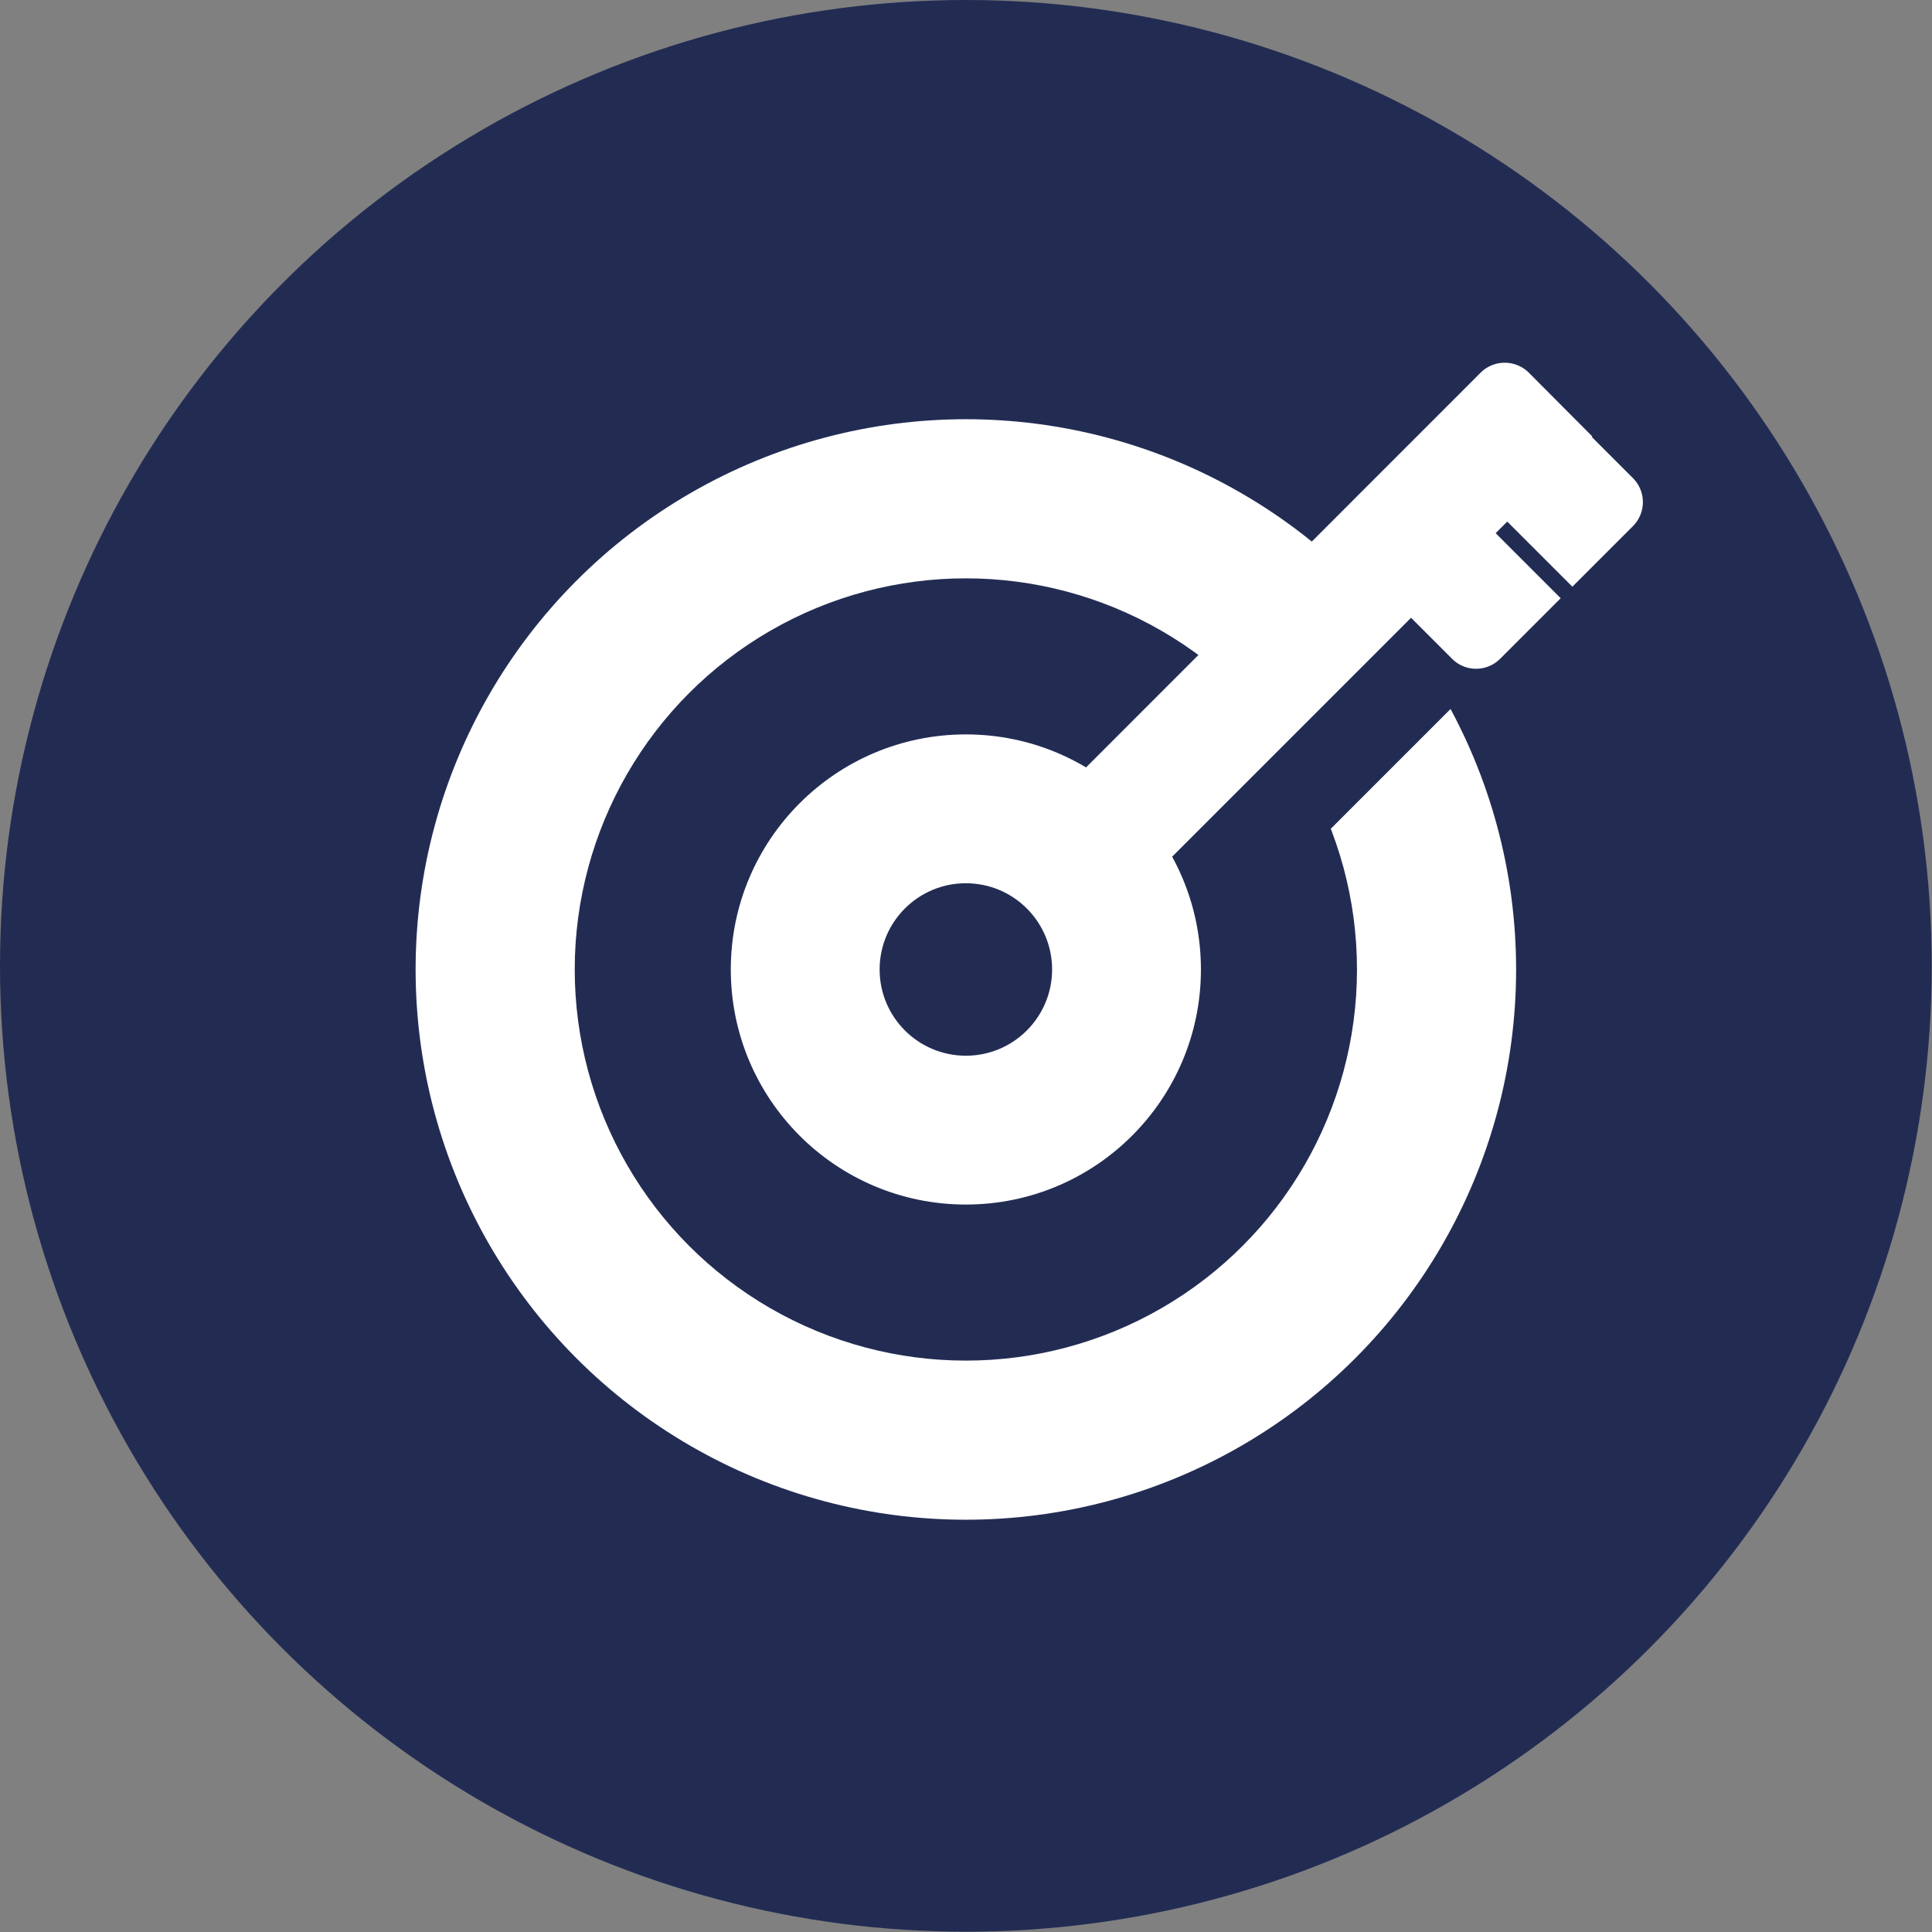 <svg xmlns="http://www.w3.org/2000/svg" viewBox="0 0 69.45 69.45">
  <rect x="0" y="0" width="69.45" height="69.45" fill="#808080" stroke="none"/>
  <defs>
    <style>
      .cls-1 {
        fill: #222c53;
      }

      .cls-2 {
        fill: #fff;
      }
    </style>
  </defs>
  <title>Fichier 16</title>
  <g id="Calque_2" data-name="Calque 2">
    <g id="Calque_1-2" data-name="Calque 1">
      <g>
        <circle class="cls-1" cx="34.72" cy="34.72" r="34.72"/>
        <circle class="cls-2" cx="34.72" cy="34.85" r="19.78"/>
        <circle class="cls-1" cx="34.72" cy="34.85" r="14.06"/>
        <circle class="cls-2" cx="34.72" cy="34.85" r="8.45"/>
        <polygon class="cls-1" points="41.55 29.76 54 17.31 57.16 20.47 47.21 30.42 41.55 29.76"/>
        <path class="cls-2" d="M31.58,35.05,53.23,13.39a1.23,1.23,0,0,1,1.72,0l2.29,2.3-20,20Z"/>
        <path class="cls-2" d="M54.61,16h2.84a1.22,1.22,0,0,1,1.22,1.22v3.08a0,0,0,0,1,0,0H54.61a0,0,0,0,1,0,0V16A0,0,0,0,1,54.61,16Z" transform="translate(29.39 -34.75) rotate(45)"/>
        <path class="cls-2" d="M51.12,19.44h4.06a0,0,0,0,1,0,0v3.08A1.22,1.22,0,0,1,54,23.74H51.12a0,0,0,0,1,0,0v-4.3A0,0,0,0,1,51.12,19.44Z" transform="translate(30.83 -31.26) rotate(45)"/>
        <circle class="cls-1" cx="34.72" cy="34.85" r="3.1"/>
      </g>
    </g>
  </g>
</svg>
